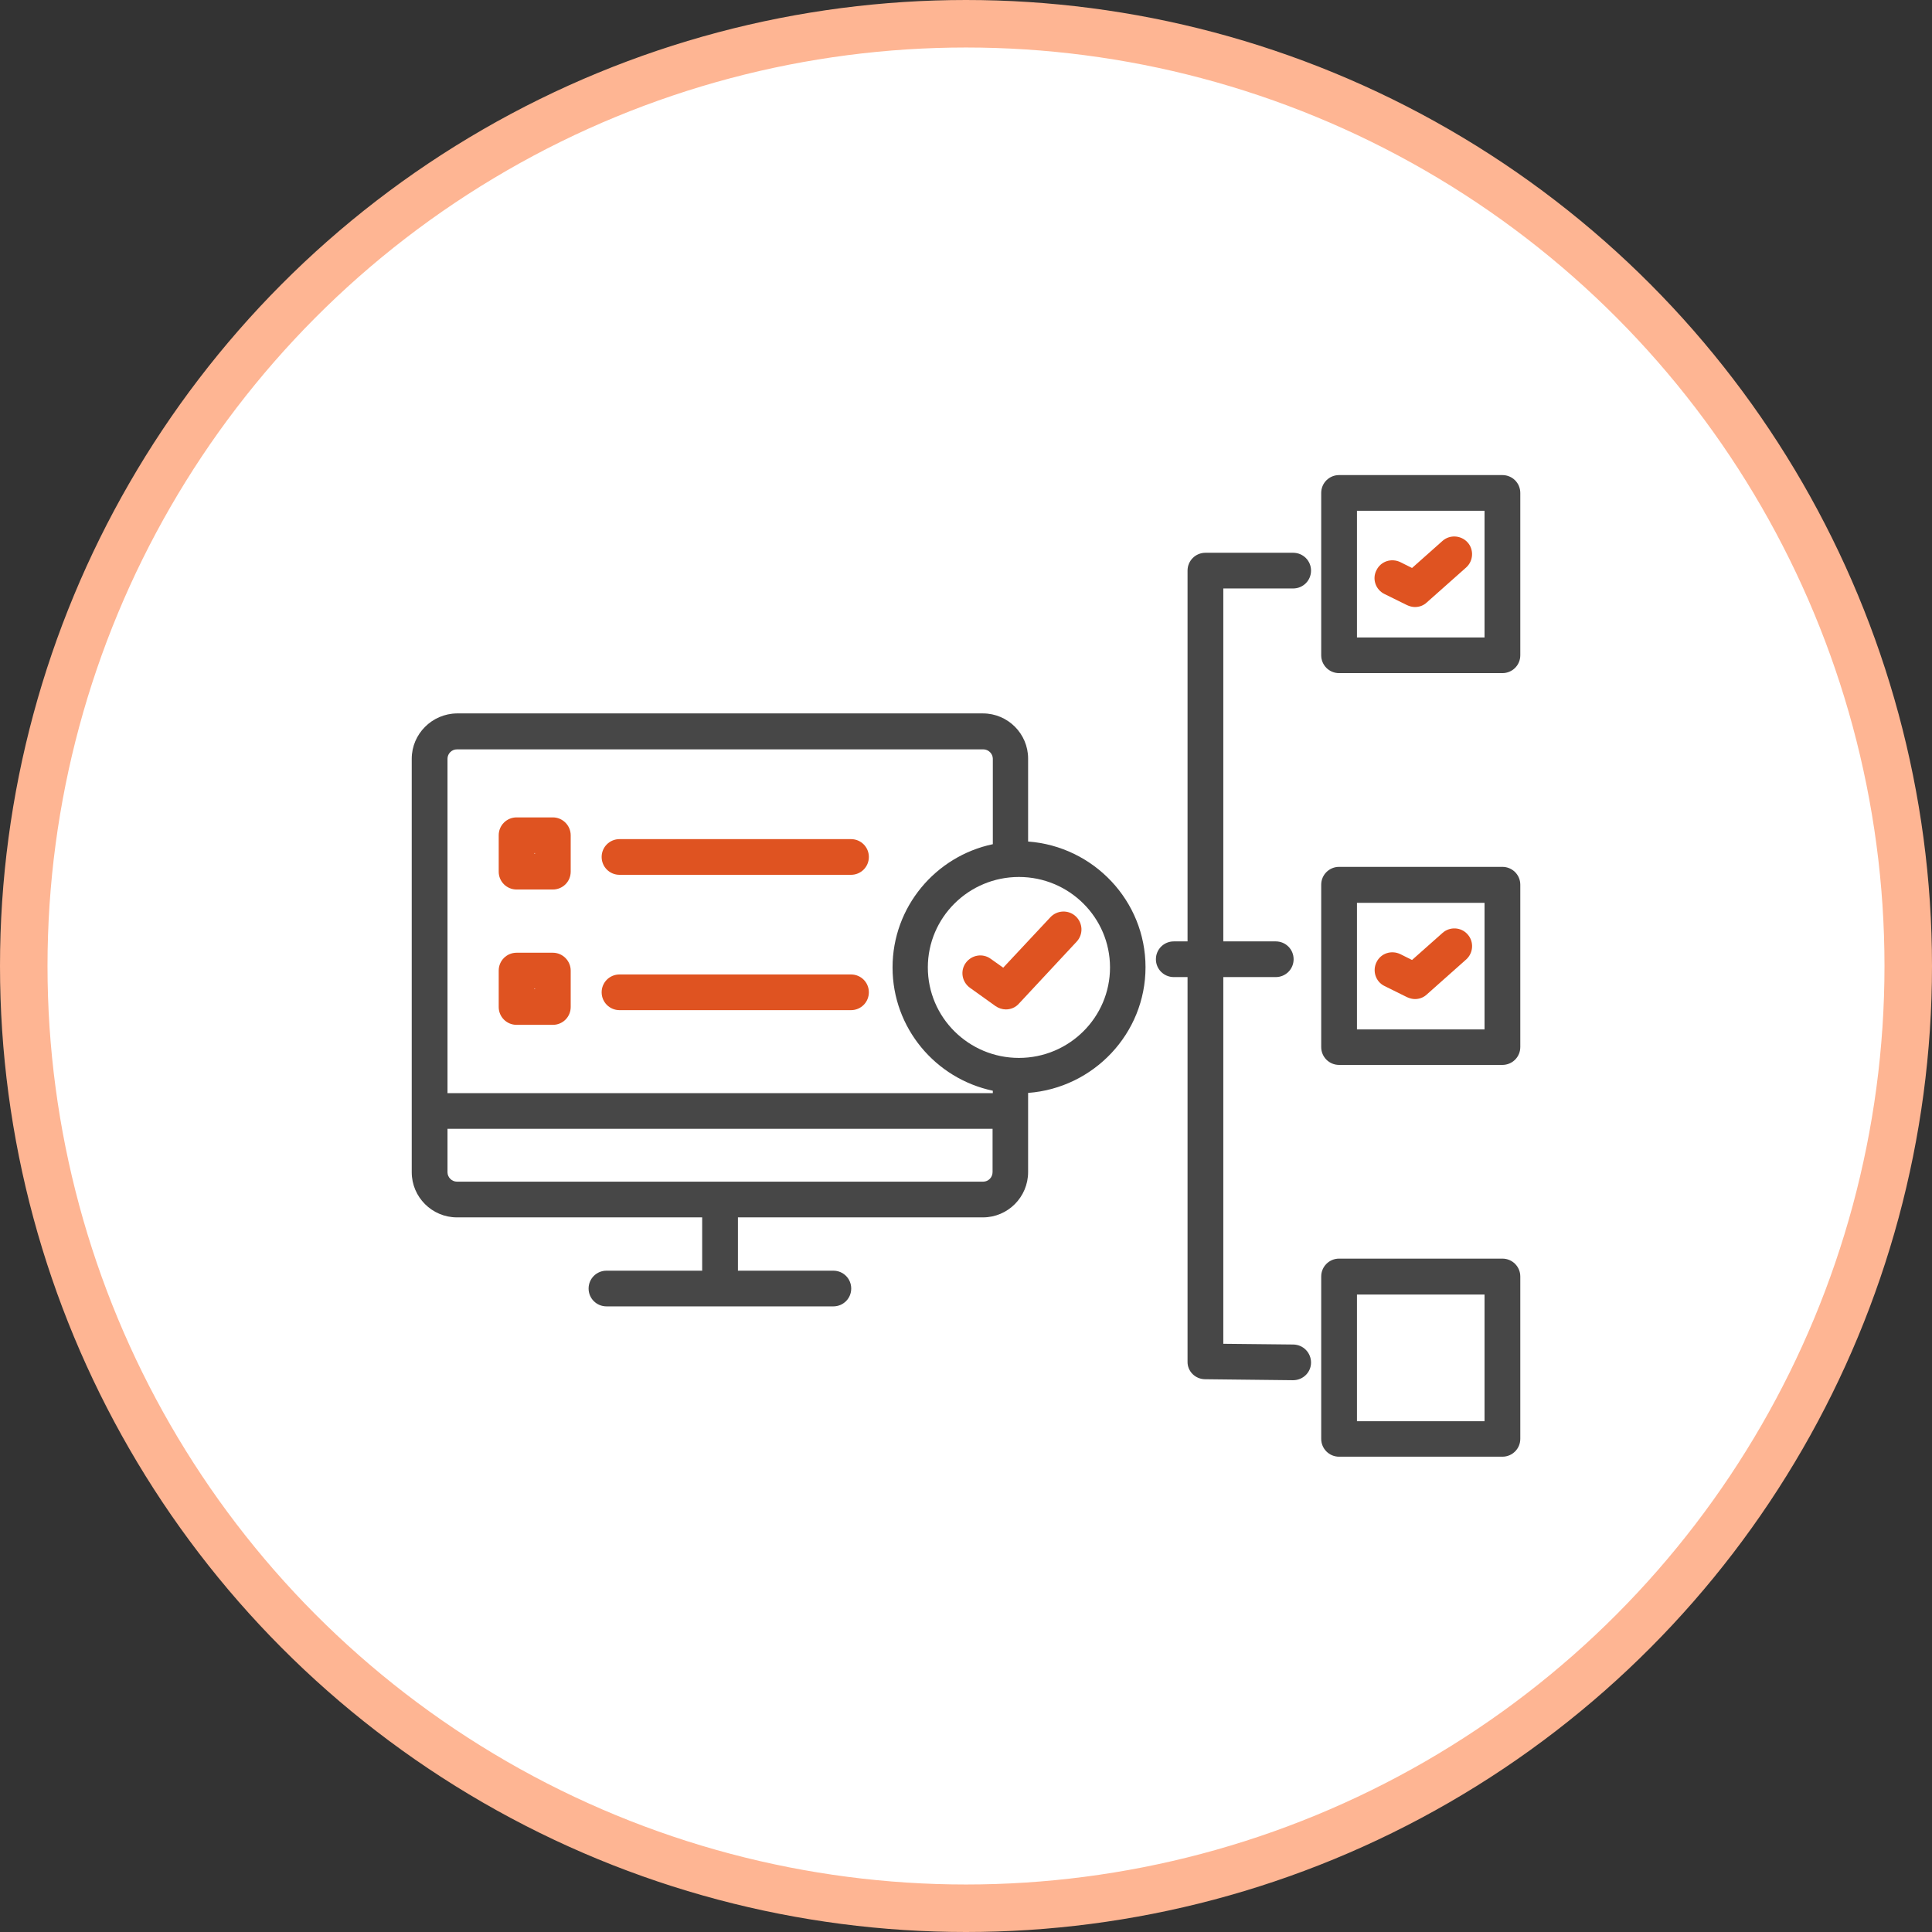 <svg width="61" height="61" viewBox="0 0 61 61" fill="none" xmlns="http://www.w3.org/2000/svg">
<rect x="0" y="0" width="61" height="61" fill="#333333" stroke="none"/>
<circle cx="30.5" cy="30.5" r="29.75" fill="white" stroke="#FEB593" stroke-width="1.5"/>
<path d="M14.427 38.437H22.17V40.12H19.149C18.836 40.12 18.584 40.371 18.584 40.684C18.584 40.996 18.836 41.247 19.149 41.247H26.312C26.625 41.247 26.876 40.996 26.876 40.684C26.876 40.371 26.625 40.12 26.312 40.12H23.299V38.437H31.034C31.82 38.437 32.461 37.797 32.461 37.005V34.507C34.528 34.354 36.168 32.633 36.168 30.538C36.168 28.444 34.528 26.722 32.461 26.57V23.95C32.461 23.165 31.82 22.525 31.034 22.525H14.427C13.641 22.533 13 23.173 13 23.957V37.012C13 37.797 13.641 38.437 14.427 38.437ZM31.339 37.005C31.339 37.172 31.209 37.309 31.042 37.309H14.427C14.266 37.309 14.129 37.172 14.129 37.012V35.641H31.339V37.005ZM35.047 30.546C35.047 32.122 33.757 33.402 32.171 33.402C30.584 33.402 29.295 32.122 29.295 30.546C29.295 28.969 30.584 27.689 32.171 27.689C33.757 27.689 35.047 28.969 35.047 30.546ZM14.129 23.957C14.129 23.797 14.259 23.66 14.427 23.66H31.049C31.209 23.66 31.347 23.797 31.347 23.957V26.654C29.539 27.035 28.181 28.634 28.181 30.546C28.181 32.458 29.539 34.057 31.347 34.438V34.514H14.129V23.957Z" fill="#474747"/>
<path d="M17.455 30.081H16.311C15.998 30.081 15.746 30.332 15.746 30.645V31.795C15.746 32.107 15.998 32.358 16.311 32.358H17.455C17.768 32.358 18.019 32.107 18.019 31.795V30.645C18.019 30.34 17.768 30.081 17.455 30.081ZM16.89 31.231H16.875V31.208H16.89V31.231Z" fill="#DF5321"/>
<path d="M26.869 30.767H19.561C19.248 30.767 18.996 31.018 18.996 31.33C18.996 31.642 19.248 31.894 19.561 31.894H26.869C27.182 31.894 27.433 31.642 27.433 31.33C27.433 31.018 27.182 30.767 26.869 30.767Z" fill="#DF5321"/>
<path d="M17.455 25.808H16.311C15.998 25.808 15.746 26.059 15.746 26.372V27.522C15.746 27.834 15.998 28.085 16.311 28.085H17.455C17.768 28.085 18.019 27.834 18.019 27.522V26.372C18.019 26.067 17.768 25.808 17.455 25.808ZM16.89 26.958H16.875V26.935H16.89V26.958Z" fill="#DF5321"/>
<path d="M26.869 26.494H19.561C19.248 26.494 18.996 26.745 18.996 27.057C18.996 27.37 19.248 27.621 19.561 27.621H26.869C27.182 27.621 27.433 27.37 27.433 27.057C27.433 26.745 27.182 26.494 26.869 26.494Z" fill="#DF5321"/>
<path d="M31.279 30.272C31.027 30.089 30.676 30.15 30.493 30.401C30.31 30.652 30.371 31.003 30.622 31.186L31.431 31.765C31.53 31.833 31.645 31.871 31.759 31.871C31.912 31.871 32.064 31.81 32.171 31.688L33.994 29.731C34.208 29.502 34.193 29.144 33.964 28.931C33.735 28.718 33.376 28.733 33.163 28.962L31.675 30.553L31.279 30.272Z" fill="#DF5321"/>
<path d="M38.052 43.547L40.822 43.578H40.829C41.142 43.578 41.394 43.327 41.394 43.022C41.394 42.71 41.15 42.458 40.837 42.451L38.624 42.428V30.85H40.28C40.593 30.85 40.844 30.599 40.844 30.287C40.844 29.974 40.593 29.723 40.28 29.723H38.624V18.58H40.829C41.142 18.58 41.394 18.329 41.394 18.016C41.394 17.704 41.142 17.453 40.829 17.453H38.06C37.747 17.453 37.495 17.704 37.495 18.016V29.723H37.061C36.748 29.723 36.496 29.974 36.496 30.287C36.496 30.599 36.748 30.85 37.061 30.85H37.495V42.992C37.488 43.296 37.74 43.547 38.052 43.547Z" fill="#474747"/>
<path d="M48.001 15.564C48.001 15.251 47.749 15 47.436 15H42.279C41.967 15 41.715 15.251 41.715 15.564V20.69C41.715 21.002 41.967 21.253 42.279 21.253H47.436C47.749 21.253 48.001 21.002 48.001 20.69V15.564ZM46.872 20.126H42.844V16.127H46.872V20.126Z" fill="#474747"/>
<path d="M48.001 40.303C48.001 39.991 47.749 39.739 47.436 39.739H42.279C41.967 39.739 41.715 39.991 41.715 40.303V45.429C41.715 45.741 41.967 45.993 42.279 45.993H47.436C47.749 45.993 48.001 45.741 48.001 45.429V40.303ZM46.872 44.873H42.844V40.874H46.872V44.873Z" fill="#474747"/>
<path d="M48.001 27.933C48.001 27.621 47.749 27.37 47.436 27.37H42.279C41.967 27.37 41.715 27.621 41.715 27.933V33.059C41.715 33.372 41.967 33.623 42.279 33.623H47.436C47.749 33.623 48.001 33.372 48.001 33.059V27.933ZM46.872 32.503H42.844V28.505H46.872V32.503Z" fill="#474747"/>
<path d="M43.713 18.755L44.423 19.105C44.507 19.144 44.59 19.166 44.674 19.166C44.812 19.166 44.941 19.121 45.048 19.022L46.292 17.917C46.52 17.712 46.543 17.354 46.337 17.125C46.131 16.897 45.773 16.874 45.544 17.079L44.583 17.933L44.217 17.75C43.934 17.613 43.599 17.719 43.461 18.001C43.316 18.275 43.431 18.618 43.713 18.755Z" fill="#DF5321"/>
<path d="M43.714 31.132L44.423 31.483C44.507 31.521 44.591 31.544 44.675 31.544C44.812 31.544 44.942 31.498 45.049 31.399L46.292 30.294C46.521 30.089 46.544 29.731 46.338 29.502C46.132 29.266 45.773 29.251 45.544 29.457L44.583 30.31L44.217 30.127C43.935 29.99 43.599 30.096 43.462 30.378C43.325 30.652 43.431 30.995 43.714 31.132Z" fill="#DF5321"/>
</svg>

